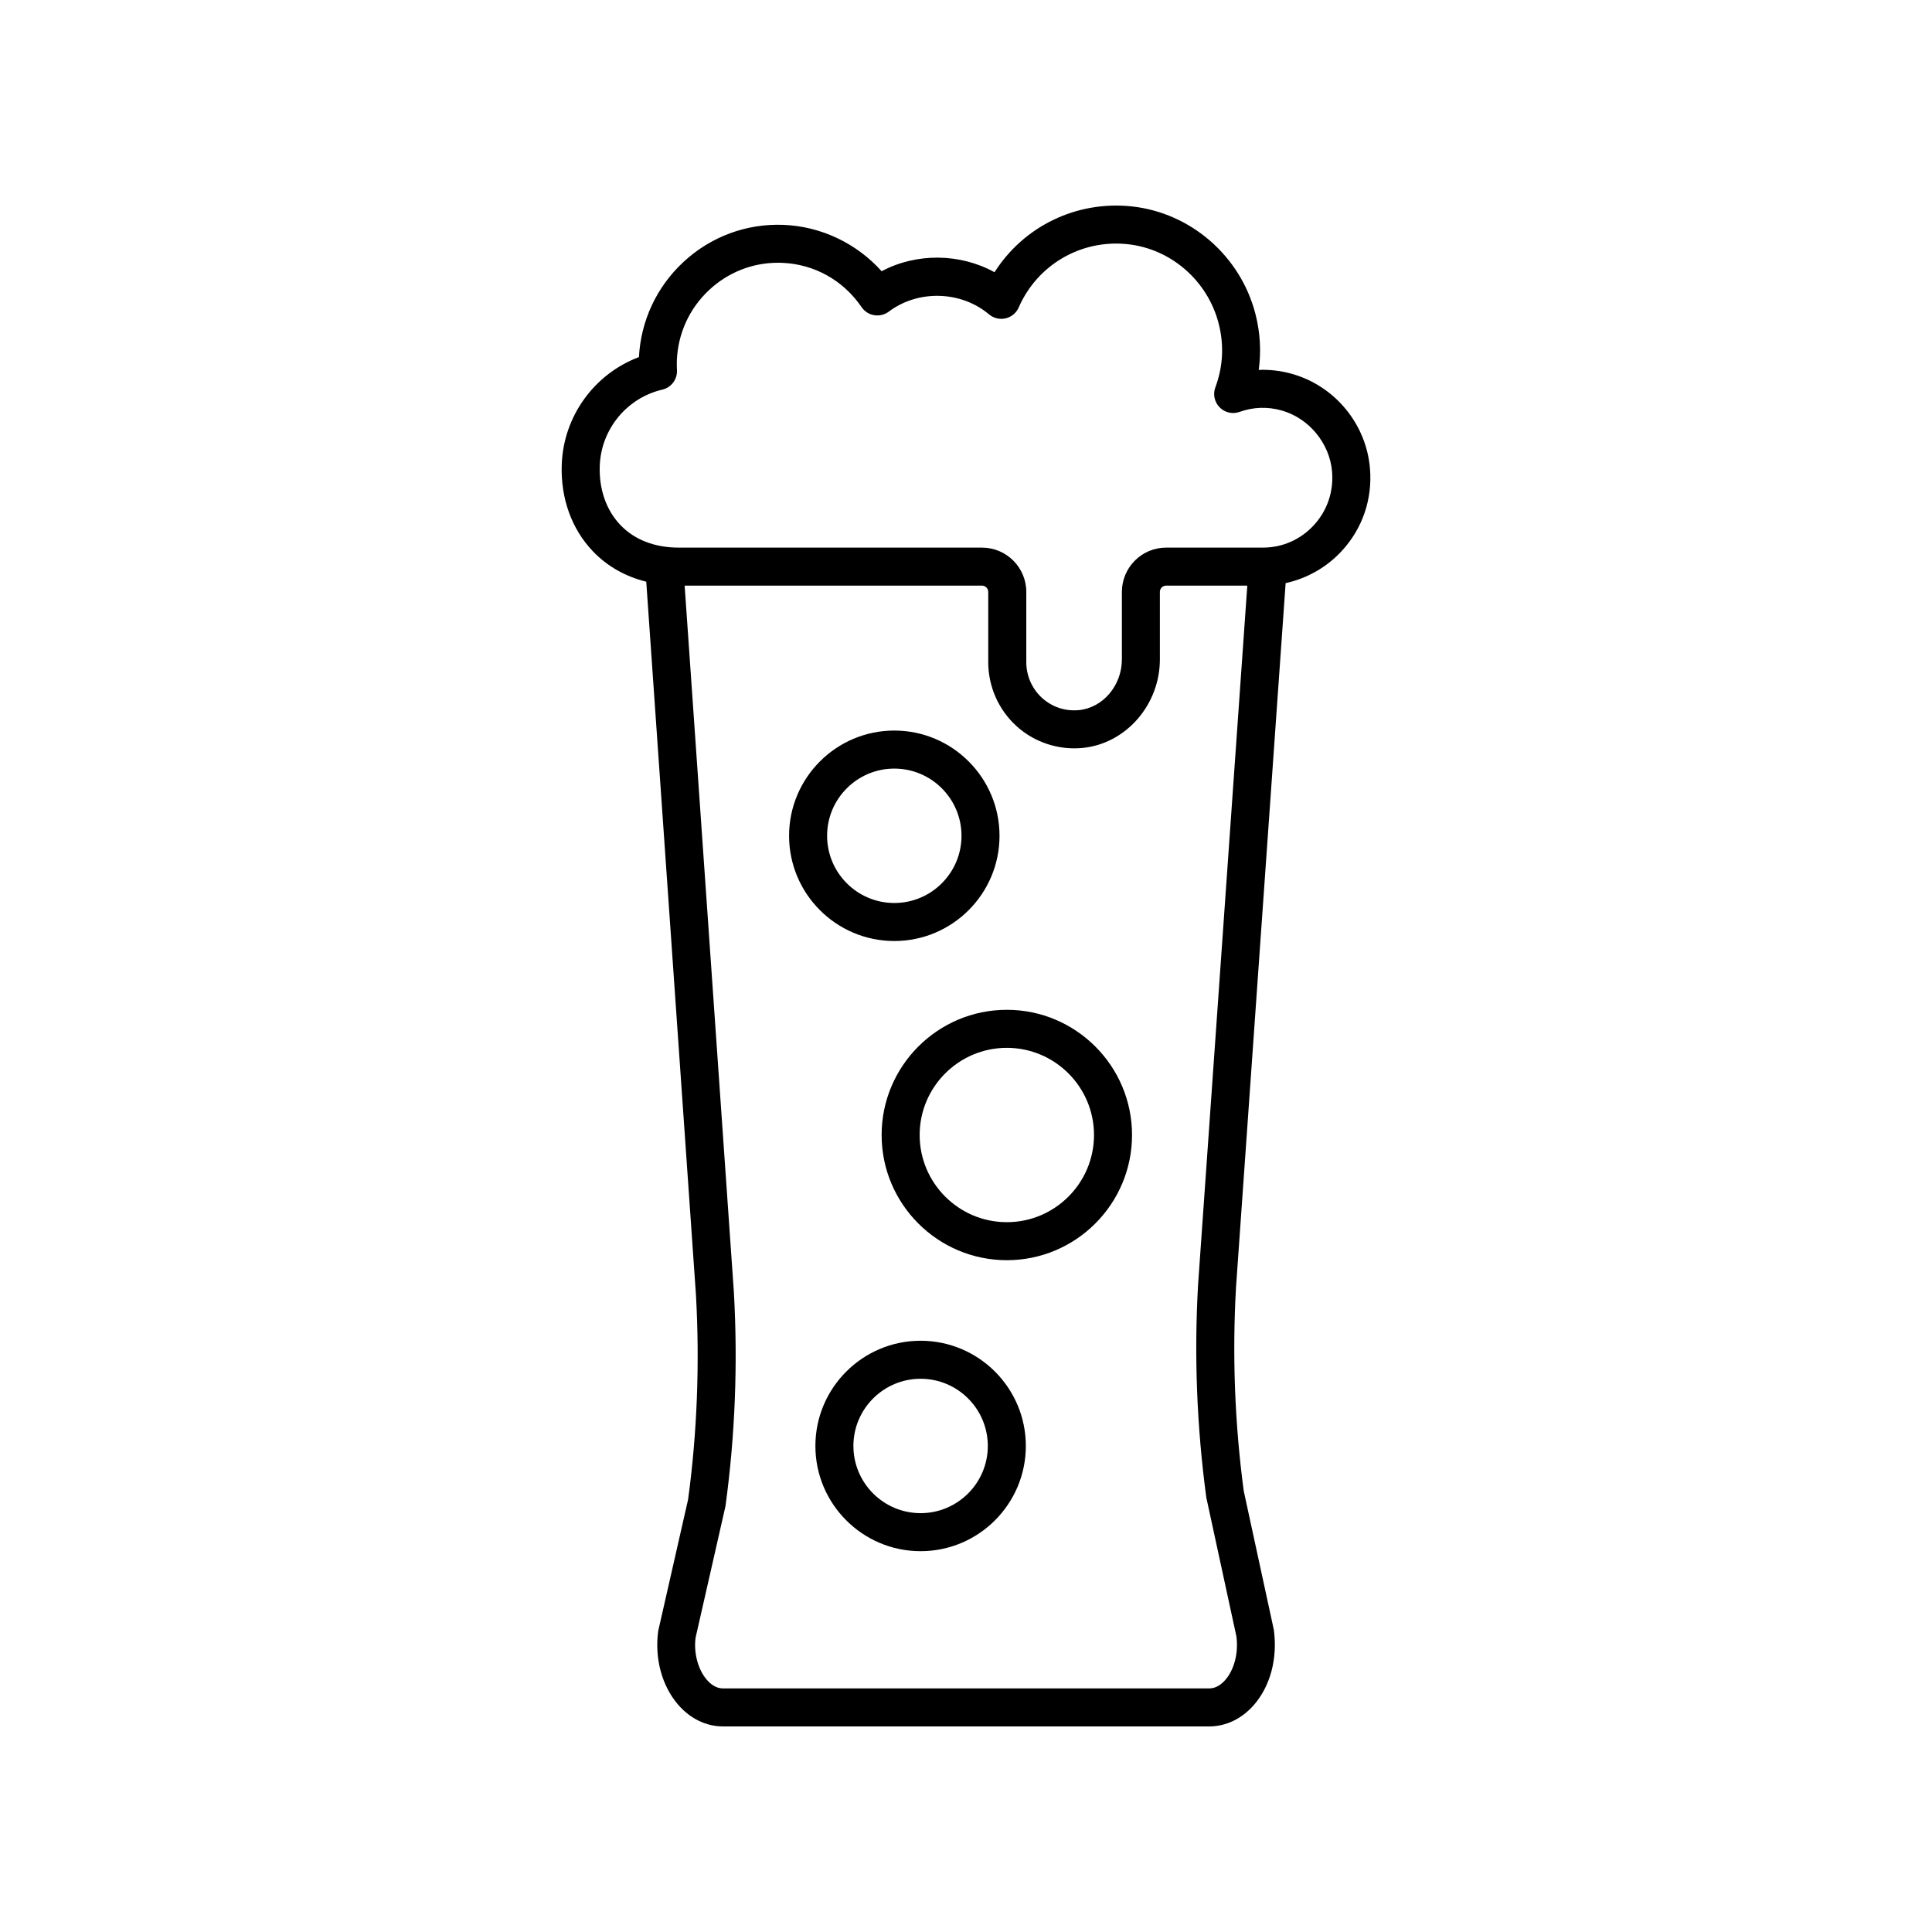 <?xml version="1.0" encoding="UTF-8"?>
<!-- Uploaded to: ICON Repo, www.iconrepo.com, Generator: ICON Repo Mixer Tools -->
<svg fill="#000000" width="800px" height="800px" version="1.1" viewBox="144 144 512 512" xmlns="http://www.w3.org/2000/svg">
 <g>
  <path d="m476.71 227.22c-3.949-15.352-17.102-26.809-32.727-28.516-14.73-1.586-28.688 5.273-36.426 17.441-9.129-5.055-20.746-5.16-29.914-0.266-6.641-7.398-16.07-11.91-26.051-12.289-9.805-0.383-19.277 3.133-26.512 9.871-7.078 6.598-11.238 15.512-11.758 25.172-11.762 4.418-19.977 15.586-20.453 28.418-0.336 8.984 2.621 17.195 8.324 23.121 3.805 3.953 8.594 6.629 14.07 7.984l13.164 188.9c1.039 18.285 0.312 36.707-2.074 54.309l-7.922 34.859c-1 7.305 0.996 14.633 5.34 19.605 3.195 3.668 7.394 5.688 11.812 5.688h128.89c4.414 0 8.605-2.012 11.801-5.664 4.336-4.949 6.344-12.262 5.301-19.945l-7.977-36.816c-2.383-17.836-3.066-36.031-2.039-54.008l13.145-186.55c5.668-1.242 10.895-4.195 14.887-8.531 5.484-5.953 8.137-13.711 7.465-21.836-0.977-11.832-9.32-21.922-20.758-25.113-2.867-0.801-5.793-1.145-8.723-1.027 0.676-4.91 0.391-9.926-0.867-14.805zm-15.207 257.23c-1.066 18.676-0.355 37.516 2.176 56.379l7.977 36.816c0.586 4.383-0.547 8.82-2.961 11.578-0.887 1.012-2.34 2.223-4.219 2.223h-128.89c-1.883 0-3.336-1.215-4.227-2.234-2.418-2.769-3.547-7.223-3.027-11.18l7.922-34.859c2.555-18.68 3.305-37.75 2.231-56.754l-13.047-187.22h78.816c0.906 0 1.641 0.746 1.641 1.668v18.633c0 6.43 2.727 12.594 7.477 16.914 4.191 3.812 9.676 5.902 15.32 5.902 0.723 0 1.445-0.035 2.168-0.102 11.508-1.105 20.52-11.418 20.52-23.477v-17.871c0-0.922 0.734-1.668 1.641-1.668h21.527zm22.086-231.69c7.281 2.031 12.801 8.707 13.422 16.234 0.438 5.289-1.277 10.328-4.832 14.184-3.527 3.832-8.328 5.945-13.52 5.945h-25.629c-6.461 0-11.719 5.269-11.719 11.742v17.871c0 6.926-5.012 12.836-11.406 13.453-3.59 0.336-7.074-0.801-9.746-3.227-2.656-2.414-4.18-5.863-4.18-9.461v-18.633c0-6.477-5.258-11.742-11.719-11.742l-80.383-0.004c-6.344 0-11.676-2.055-15.422-5.945-3.789-3.938-5.742-9.531-5.512-15.758 0.359-9.676 7.176-17.969 16.574-20.164 2.379-0.555 4.016-2.734 3.887-5.176-0.043-0.812-0.066-1.633-0.035-2.465 0.27-7.207 3.32-13.879 8.582-18.785 5.008-4.664 11.445-7.199 18.23-7.199 0.344 0 0.688 0.012 1.031 0.02 8.551 0.324 16.25 4.609 21.125 11.754 0.777 1.137 1.984 1.91 3.344 2.129 1.359 0.211 2.746-0.113 3.848-0.945 7.809-5.871 19.168-5.523 26.574 0.723 1.211 1.023 2.848 1.418 4.391 1.055 1.551-0.359 2.836-1.434 3.473-2.887 4.965-11.371 16.602-18.105 28.926-16.762 11.477 1.254 21.148 9.699 24.062 21.008 1.465 5.703 1.172 11.398-0.879 16.941-0.68 1.836-0.234 3.898 1.145 5.289 1.371 1.391 3.438 1.871 5.273 1.199 3.644-1.293 7.375-1.426 11.094-0.395z"/>
  <path d="m410.82 411.61c-18.297 0-33.18 14.883-33.18 33.176 0 18.297 14.883 33.18 33.18 33.18s33.18-14.883 33.18-33.18c0-18.293-14.883-33.176-33.18-33.176zm0 56.281c-12.738 0-23.102-10.367-23.102-23.105 0-12.738 10.363-23.098 23.102-23.098 12.738 0 23.102 10.363 23.102 23.098 0 12.738-10.363 23.105-23.102 23.105z"/>
  <path d="m387.97 499.31c-15.375 0-27.883 12.508-27.883 27.883s12.508 27.887 27.883 27.887c15.379 0 27.887-12.512 27.887-27.887s-12.508-27.883-27.887-27.883zm0 45.691c-9.82 0-17.809-7.988-17.809-17.809 0-9.82 7.988-17.805 17.809-17.805s17.809 7.984 17.809 17.805c0.004 9.82-7.988 17.809-17.809 17.809z"/>
  <path d="m381 393.38c15.375 0 27.883-12.512 27.883-27.887s-12.508-27.887-27.883-27.887c-15.379 0-27.887 12.512-27.887 27.887s12.508 27.887 27.887 27.887zm0-45.695c9.82 0 17.809 7.988 17.809 17.809 0 9.82-7.988 17.809-17.809 17.809-9.82 0-17.809-7.988-17.809-17.809-0.004-9.82 7.988-17.809 17.809-17.809z"/>
 </g>
</svg>